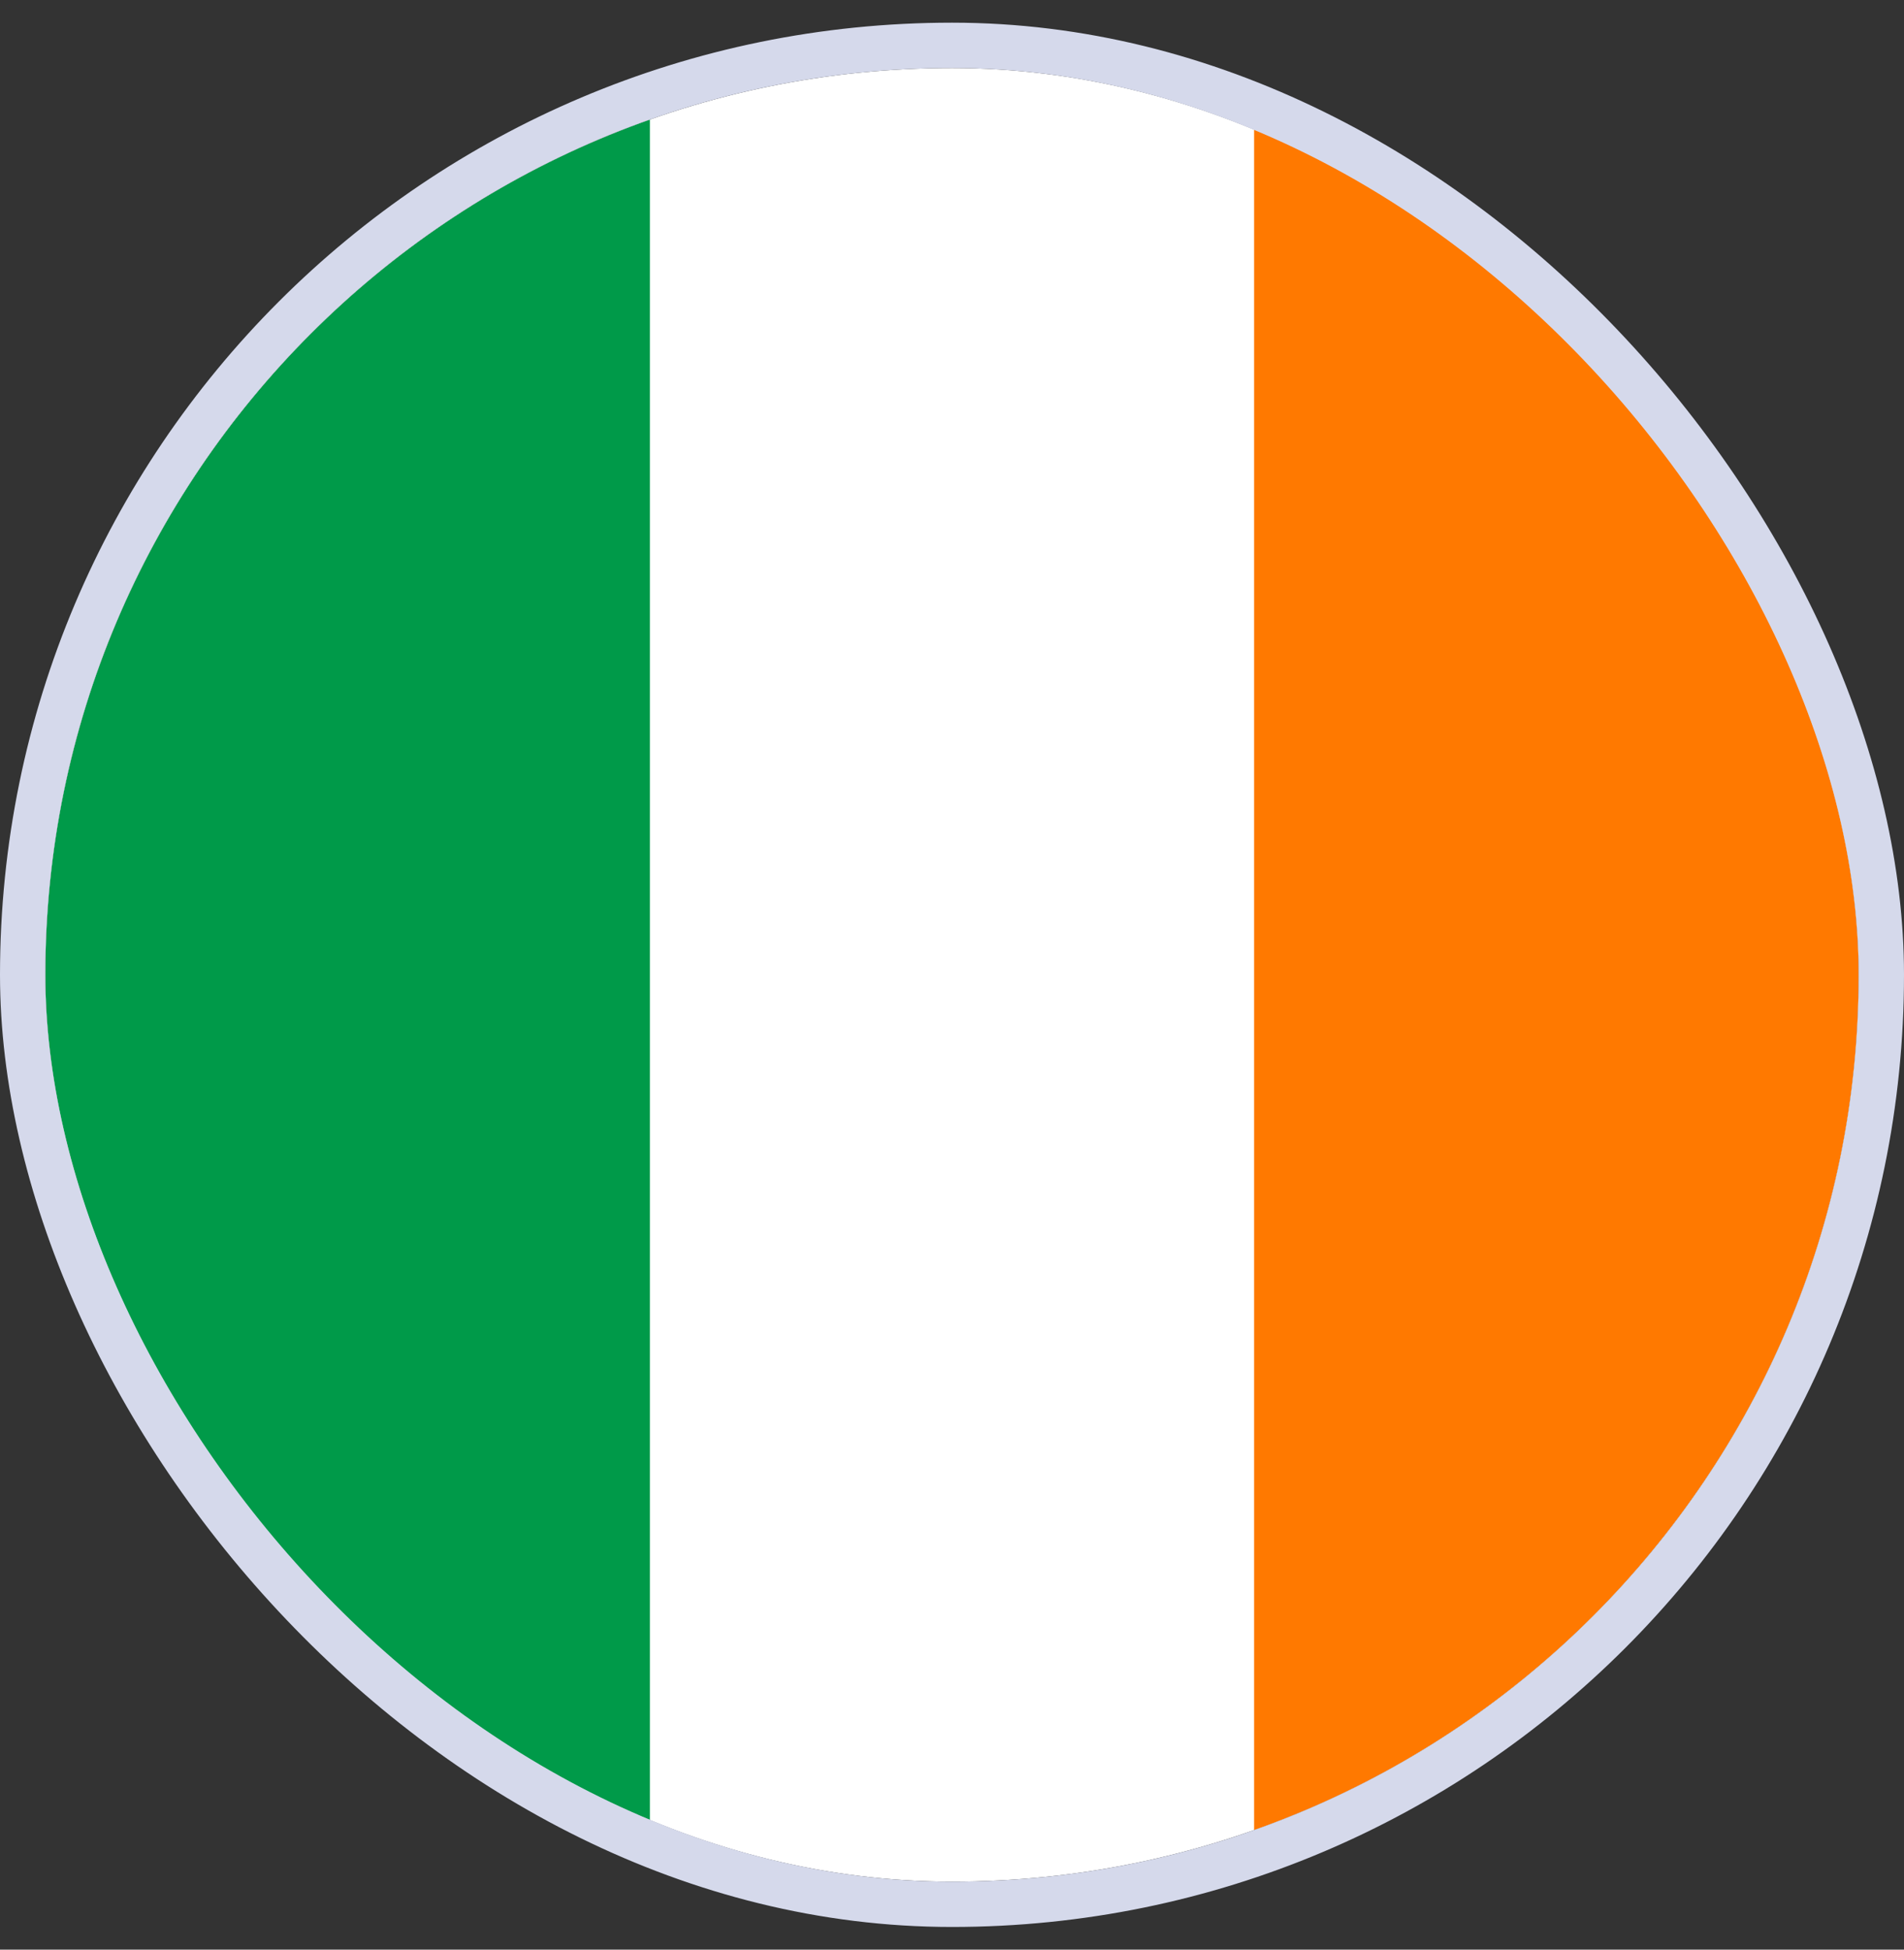 <svg width="42" height="43" viewBox="0 0 42 43" fill="none" xmlns="http://www.w3.org/2000/svg">
<rect x="0" y="0" width="42" height="43" fill="#333333" stroke="none"/>
<g clip-path="url(#clip0_390_6008)">
<path fill-rule="evenodd" clip-rule="evenodd" d="M1 1.5H41V41.5H1V1.5Z" fill="white"/>
<path fill-rule="evenodd" clip-rule="evenodd" d="M1 1.5H14.336V41.5H1V1.5Z" fill="#009A49"/>
<path fill-rule="evenodd" clip-rule="evenodd" d="M27.664 1.5H41V41.5H27.664V1.5Z" fill="#FF7900"/>
</g>
<rect x="0.5" y="1" width="41" height="41" rx="20.5" stroke="#D5D9EB"/>
<defs>
<clipPath id="clip0_390_6008">
<rect x="1" y="1.5" width="40" height="40" rx="20" fill="white"/>
</clipPath>
</defs>
</svg>
